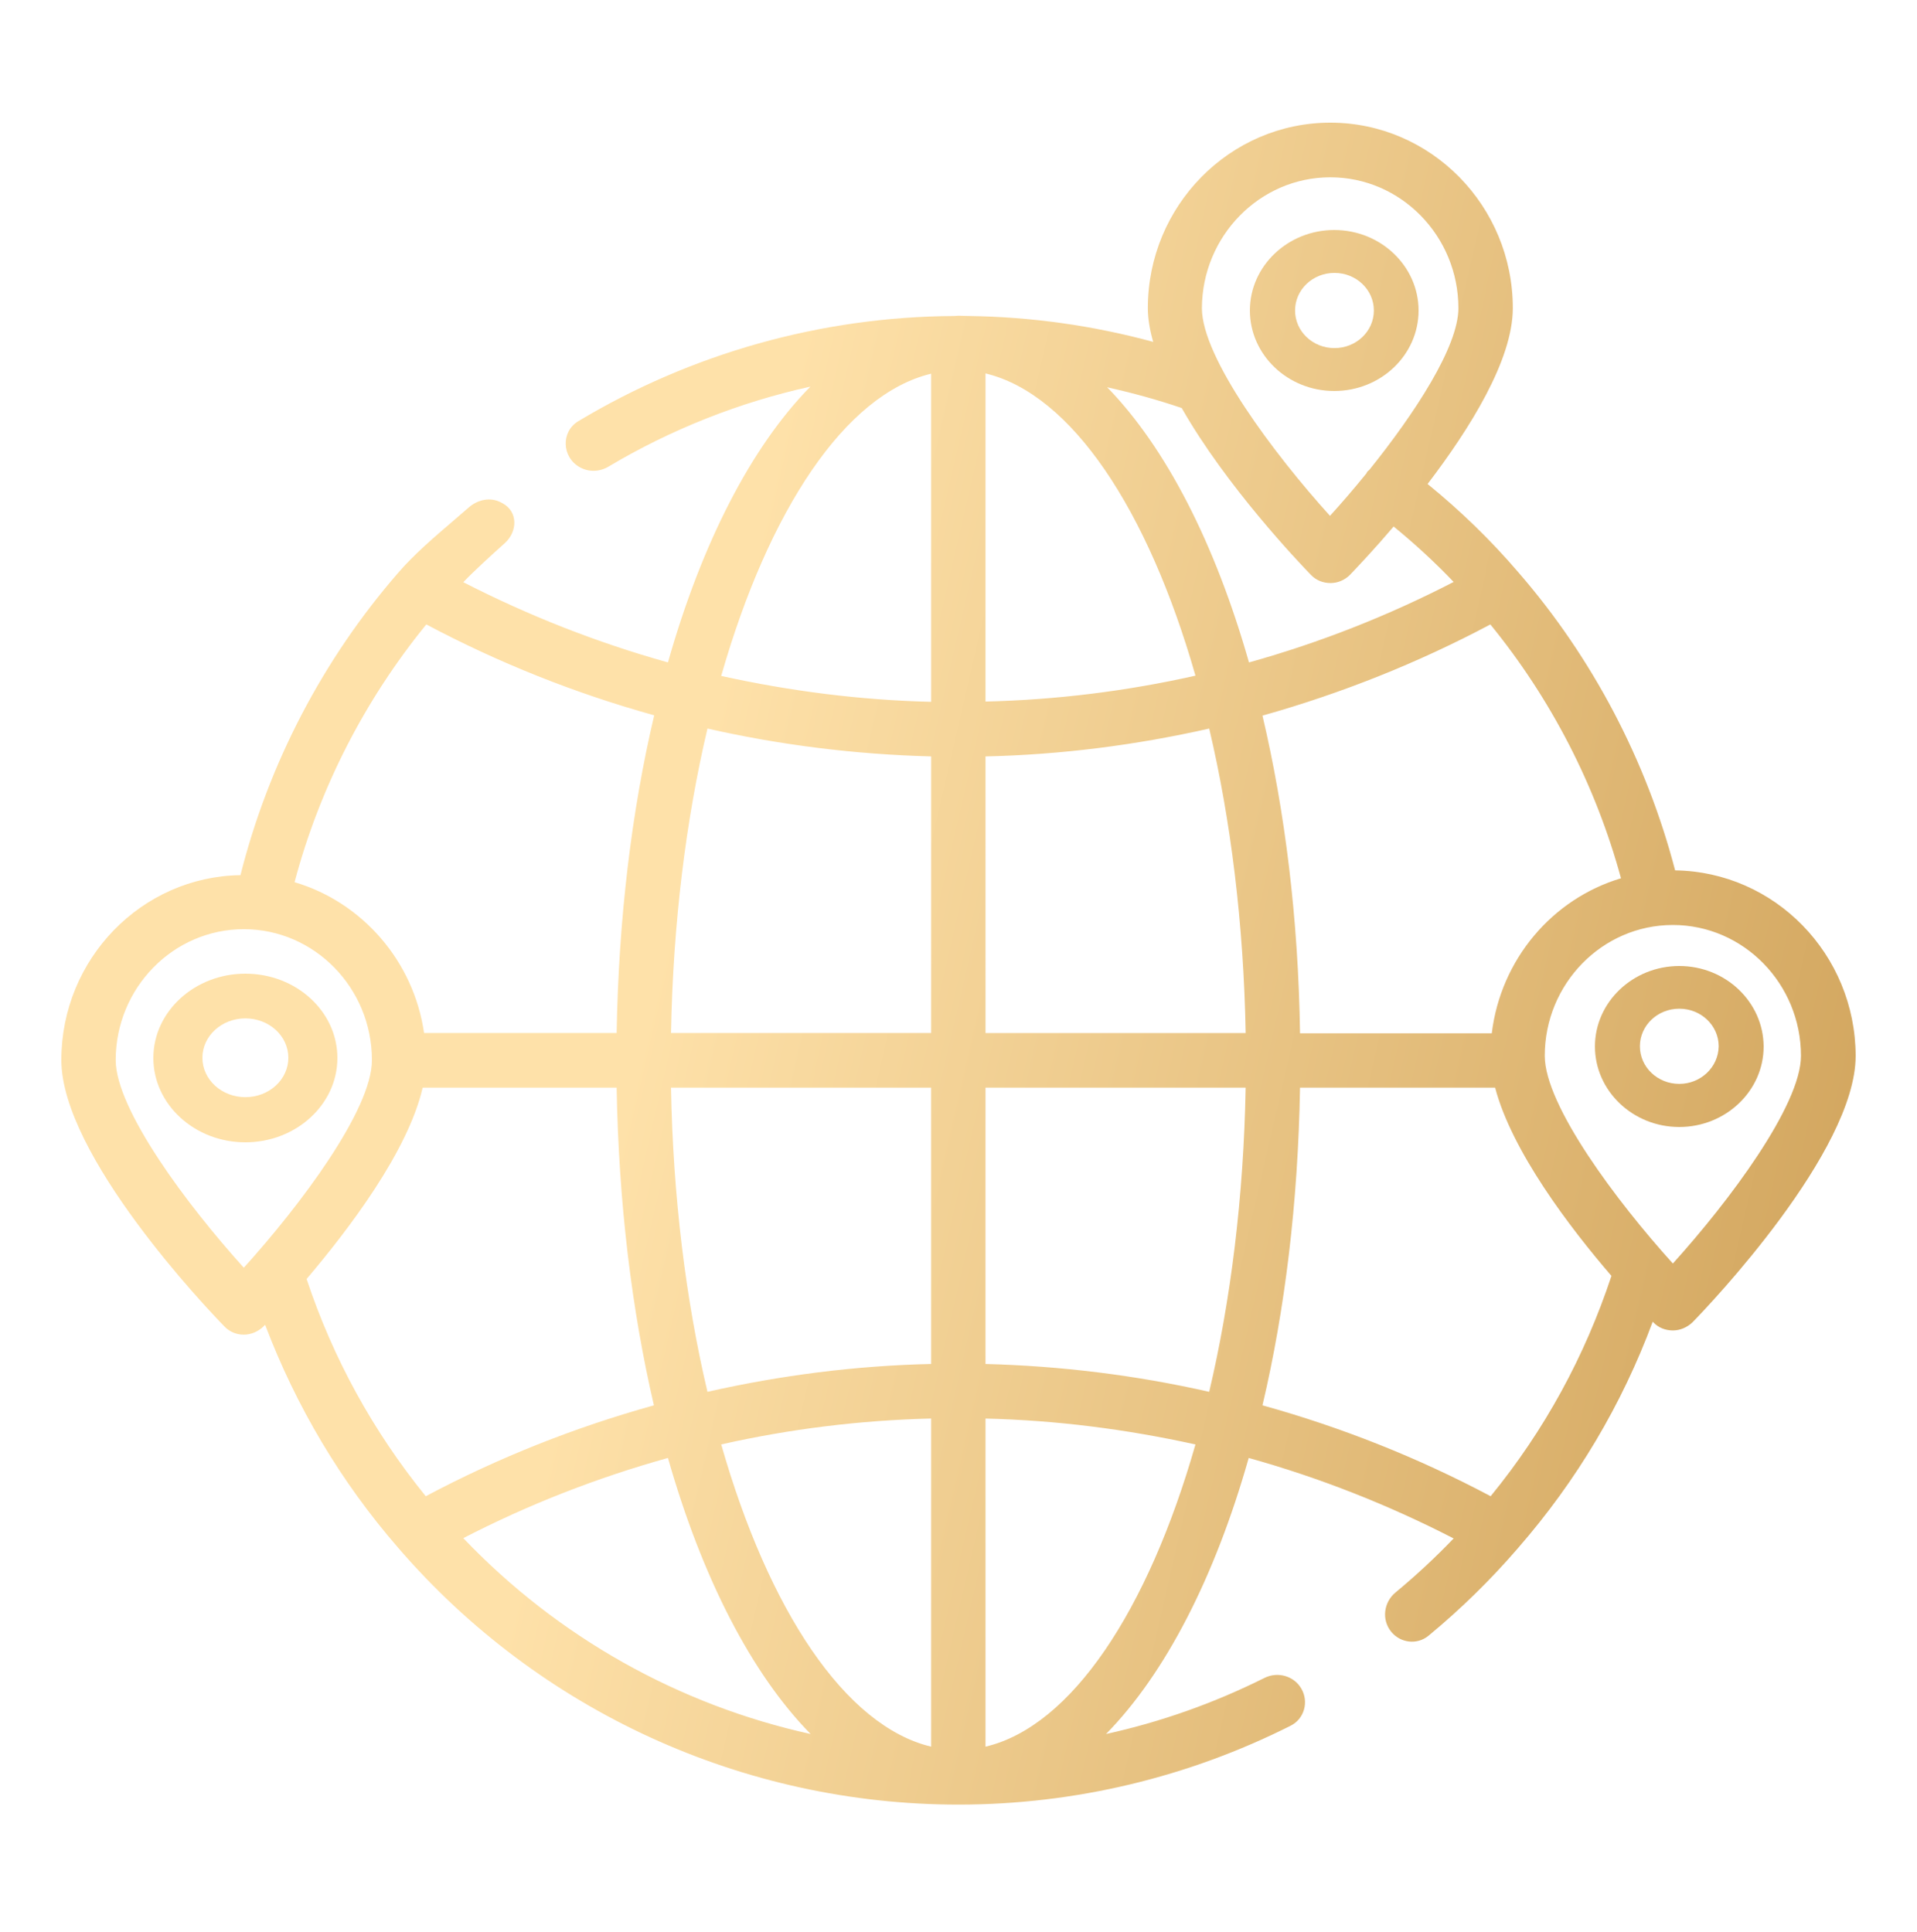 <?xml version="1.0" encoding="UTF-8"?> <svg xmlns="http://www.w3.org/2000/svg" width="250" height="252" viewBox="0 0 250 252" fill="none"> <path d="M185 40.5C185 34.73 180.074 30 174 30C167.955 30 163 34.702 163 40.5C163 46.27 167.926 51 174 51C180.075 51 185 46.299 185 40.5ZM168.893 40.5C168.893 37.788 171.191 35.597 174.03 35.597C176.872 35.597 179.167 37.789 179.167 40.5C179.167 43.212 176.87 45.403 174.03 45.403C171.189 45.403 168.893 43.212 168.893 40.5Z" fill="url(#paint0_linear_151_1334)"></path> <path fill-rule="evenodd" clip-rule="evenodd" d="M242 137.715C241.961 124.464 231.47 113.711 218.456 113.526C214.727 99.248 207.708 85.814 197.984 74.618C194.402 70.433 190.418 66.579 186.176 63.13C191.659 55.936 197.289 46.98 197.289 40.189C197.289 26.866 186.616 16 173.491 16C160.367 16 149.693 26.864 149.693 40.189C149.693 41.584 149.949 43.053 150.388 44.593C142.564 42.464 134.486 41.327 126.333 41.216C126.085 41.217 125.848 41.208 125.614 41.198C125.401 41.19 125.191 41.181 124.98 41.181C124.888 41.181 124.797 41.191 124.706 41.2C124.615 41.209 124.524 41.218 124.432 41.218C106.985 41.31 90.099 46.137 75.433 54.929C73.121 56.316 73.265 59.636 75.62 60.95C76.779 61.596 78.196 61.554 79.336 60.875C87.495 56.015 96.389 52.48 105.679 50.431C97.966 58.286 91.531 70.801 87.108 86.401C77.896 83.832 68.94 80.308 60.421 75.94C61.793 74.505 63.985 72.495 65.81 70.864C67.527 69.329 67.562 66.72 65.529 65.638C65.45 65.596 65.369 65.553 65.287 65.511C63.926 64.811 62.297 65.171 61.146 66.179C60.514 66.732 59.852 67.299 59.177 67.878C56.687 70.01 54.014 72.299 51.978 74.655C42.107 85.996 35.015 99.614 31.36 114.15C18.456 114.334 8 125.087 8 138.265C8 150.745 27.082 170.785 29.276 173.024C29.934 173.721 30.849 174.087 31.798 174.087C32.749 174.087 33.662 173.684 34.357 173.024L34.577 172.803C38.635 183.483 44.448 193.283 51.978 201.946C70.33 223.198 96.942 235.383 124.981 235.383C140.216 235.383 155.03 231.786 168.322 225.09C170.088 224.2 170.704 222.008 169.729 220.287C168.771 218.594 166.632 217.993 164.892 218.863C158.35 222.134 151.417 224.597 144.24 226.175C151.953 218.32 158.424 205.768 162.847 190.169C172.06 192.738 181.016 196.262 189.571 200.667C187.166 203.174 184.631 205.529 181.981 207.723C180.439 209 180.163 211.286 181.429 212.837C182.639 214.321 184.813 214.579 186.29 213.36C190.459 209.919 194.363 206.106 197.948 201.946C205.625 193.138 211.511 183.227 215.533 172.4L215.606 172.474C216.264 173.171 217.179 173.537 218.165 173.537C219.117 173.537 220.029 173.134 220.724 172.474C222.918 170.234 242 150.193 242 137.715ZM55.594 81.446C65.062 86.475 75.006 90.439 85.315 93.302C82.391 105.709 80.672 119.729 80.417 134.742H55.303C53.95 125.347 47.224 117.674 38.413 115.068C41.667 102.808 47.553 91.32 55.594 81.446ZM31.796 165.354C24.484 157.279 15.09 144.727 15.09 138.267C15.09 128.872 22.584 121.198 31.796 121.198C41.009 121.198 48.502 128.87 48.502 138.267C48.539 144.727 39.108 157.281 31.796 165.354ZM39.984 166.823C45.503 160.326 53.217 150.159 55.12 141.865H80.417C80.674 156.878 82.391 170.898 85.278 183.305C74.97 186.168 64.991 190.131 55.521 195.161C48.649 186.68 43.421 177.174 39.984 166.823ZM60.42 200.628C68.939 196.224 77.895 192.737 87.108 190.167C91.568 205.803 98.002 218.319 105.715 226.174C88.532 222.393 72.739 213.548 60.42 200.628ZM121.433 227.825C110.209 225.145 100.23 210.024 94.053 188.404C103.009 186.385 112.185 185.247 121.433 185.026V227.825ZM121.433 177.909C111.599 178.13 101.838 179.378 92.26 181.542C89.445 169.612 87.764 156.105 87.507 141.864H121.431L121.433 177.909ZM121.433 134.743H87.509C87.766 120.502 89.447 106.958 92.262 95.028C101.803 97.195 111.601 98.406 121.435 98.662L121.433 134.743ZM121.433 91.542C112.183 91.322 103.046 90.147 94.053 88.165C100.23 66.582 110.211 51.424 121.433 48.744V91.542ZM194.361 81.449C202.295 91.176 208.107 102.48 211.397 114.557C202.441 117.237 195.714 125.128 194.545 134.782H169.54C169.32 119.769 167.566 105.749 164.643 93.342C174.949 90.441 184.892 86.478 194.361 81.449ZM173.487 23.126C182.699 23.126 190.193 30.797 190.193 40.195C190.193 45.223 184.527 53.886 178.568 61.299C178.531 61.336 178.485 61.373 178.439 61.41C178.394 61.446 178.348 61.483 178.311 61.52L178.201 61.741C176.592 63.723 174.984 65.595 173.448 67.282C166.136 59.207 156.742 46.655 156.742 40.195C156.781 30.798 164.274 23.126 173.487 23.126ZM154.111 53.223C159.887 63.39 169.465 73.448 170.964 74.989C171.622 75.686 172.537 76.052 173.523 76.052C174.475 76.052 175.387 75.649 176.045 74.989C176.082 74.95 176.124 74.905 176.171 74.856L176.293 74.727C177.167 73.806 179.25 71.612 181.748 68.676C184.49 70.915 187.122 73.337 189.571 75.907C181.053 80.311 172.097 83.835 162.884 86.405C158.461 70.878 152.064 58.398 144.387 50.509C147.641 51.243 150.894 52.123 154.111 53.223ZM128.522 48.709C139.746 51.388 149.725 66.51 155.902 88.129C146.946 90.148 137.77 91.286 128.522 91.507V48.709ZM128.522 98.664C138.356 98.443 148.117 97.195 157.695 95.031C160.511 106.961 162.192 120.504 162.448 134.746H128.524L128.522 98.664ZM128.522 141.865H162.446C162.19 156.106 160.509 169.613 157.693 181.543C148.152 179.377 138.354 178.166 128.52 177.91L128.522 141.865ZM128.522 227.826V185.03C137.772 185.251 146.909 186.425 155.902 188.408C149.725 210.026 139.744 225.185 128.522 227.826ZM194.399 195.16C184.931 190.132 174.95 186.168 164.642 183.304C167.565 170.898 169.285 156.877 169.539 141.865H194.982C197.139 150.122 204.706 160.107 210.152 166.42C206.68 176.918 201.418 186.571 194.399 195.16ZM218.161 164.806C210.848 156.73 201.455 144.178 201.455 137.718C201.455 128.323 208.948 120.65 218.161 120.65C227.373 120.65 234.867 128.321 234.867 137.718C234.867 144.178 225.47 156.73 218.161 164.806Z" fill="url(#paint1_linear_151_1334)"></path> <path d="M219 126C212.955 126 208 130.702 208 136.5C208 142.27 212.926 147 219 147C225.045 147 230 142.298 230 136.5C229.97 130.703 225.043 126 219 126ZM219 141.376C216.159 141.376 213.863 139.183 213.863 136.472C213.863 133.76 216.16 131.569 219 131.569C221.841 131.569 224.137 133.762 224.137 136.472C224.107 139.183 221.809 141.376 219 141.376Z" fill="url(#paint2_linear_151_1334)"></path> <path d="M32 127C25.406 127 20 131.926 20 138C20 144.045 25.374 149 32 149C38.594 149 44 144.074 44 138C44 131.927 38.627 127 32 127ZM32 143.108C28.9 143.108 26.396 140.811 26.396 137.971C26.396 135.13 28.902 132.834 32 132.834C35.1 132.834 37.604 135.131 37.604 137.971C37.604 140.811 35.099 143.108 32 143.108Z" fill="url(#paint3_linear_151_1334)"></path> <defs> <linearGradient id="paint0_linear_151_1334" x1="8" y1="16" x2="278.081" y2="77.865" gradientUnits="userSpaceOnUse"> <stop offset="0.362" stop-color="#FEE1A9"></stop> <stop offset="1" stop-color="#CEA057"></stop> </linearGradient> <linearGradient id="paint1_linear_151_1334" x1="8" y1="16" x2="278.081" y2="77.865" gradientUnits="userSpaceOnUse"> <stop offset="0.362" stop-color="#FEE1A9"></stop> <stop offset="1" stop-color="#CEA057"></stop> </linearGradient> <linearGradient id="paint2_linear_151_1334" x1="8" y1="16" x2="278.081" y2="77.865" gradientUnits="userSpaceOnUse"> <stop offset="0.362" stop-color="#FEE1A9"></stop> <stop offset="1" stop-color="#CEA057"></stop> </linearGradient> <linearGradient id="paint3_linear_151_1334" x1="8" y1="16" x2="278.081" y2="77.865" gradientUnits="userSpaceOnUse"> <stop offset="0.362" stop-color="#FEE1A9"></stop> <stop offset="1" stop-color="#CEA057"></stop> </linearGradient> </defs> </svg> 